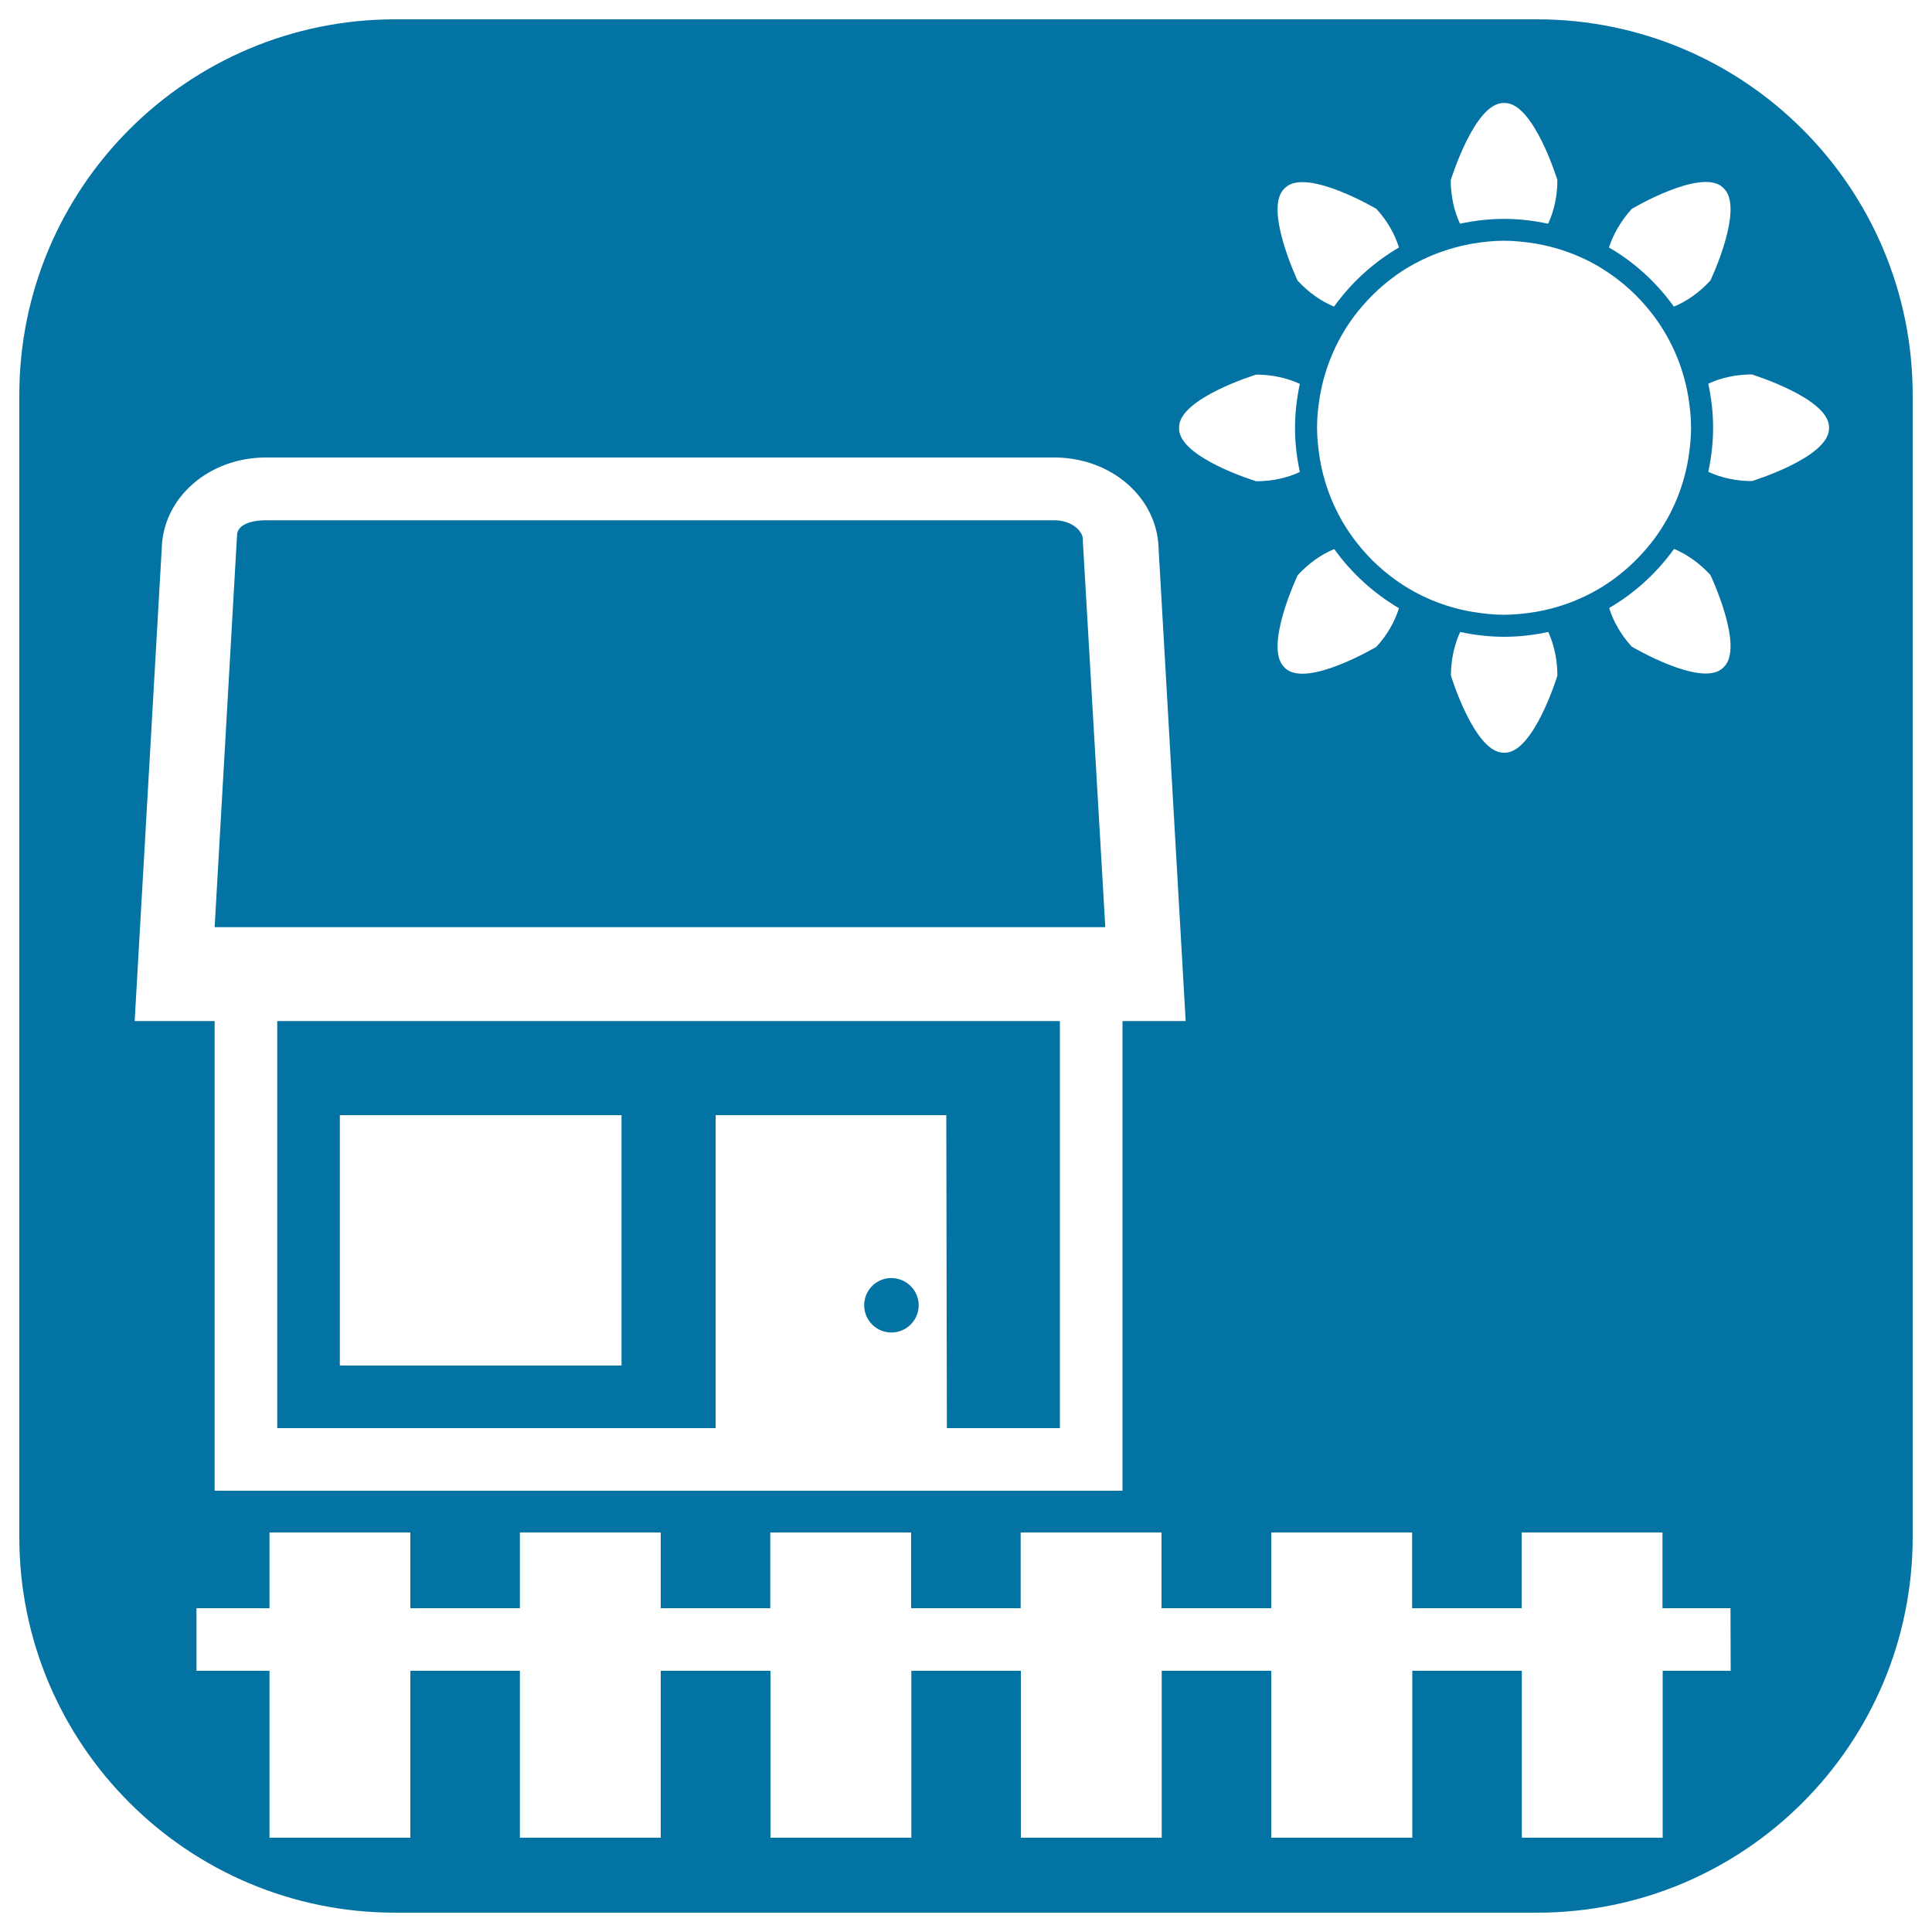 <svg xmlns="http://www.w3.org/2000/svg" viewBox="0 0 1000 1000" style="fill:#0273a2">
<title>Sun House Garden SVG icon</title>
<g><g><path d="M560.5,280.5l0-1.2c0-4.7-6.1-10-14.7-10H137.5c-8.7,0-14.7,2.9-14.8,7.6l-11.6,203h461L560.5,280.5z"/><path d="M143.5,739.2h226.9v-162h119.4l0.3,162h58.5V528.5H143.5V739.2z M175.9,577.2h145.8v129.6H175.9V577.2z"/><path d="M467,662.7c-1.7-0.7-3.6-1.2-5.6-1.2c-7.8,0-14.1,6.3-14.1,14.1c0,7.8,6.3,14.1,14.1,14.1c2,0,3.9-0.4,5.7-1.2c4.9-2.2,8.4-7.1,8.4-12.9C475.5,669.8,472,664.9,467,662.7z"/><path d="M795.5,10H204.5C97.1,10,10,97.1,10,204.5v591.1C10,902.9,97.1,990,204.5,990h591.1C902.9,990,990,902.9,990,795.5V204.5C990,97.1,902.9,10,795.5,10z M844.6,108.1c0,0,35.9-21.3,47-11.2l0.5,0.5c11.1,10.1-6.8,47.8-6.8,47.8c-5.7,6.2-12.3,10.8-18.9,13.5c-8.9-12.4-20.3-22.9-33.6-30.6C835,121.3,838.9,114.4,844.6,108.1z M778.2,53.3h0.7c15,0,27.2,39.9,27.2,39.9c0,8.4-1.8,16.2-4.8,22.6c-7.4-1.6-15-2.5-22.8-2.5c-7.8,0-15.4,0.9-22.8,2.5c-3-6.4-4.8-14.2-4.8-22.6C751,93.2,763.1,53.3,778.2,53.3z M762.7,126c5.2-0.8,10.4-1.4,15.8-1.4c5.4,0,10.6,0.6,15.8,1.4c13.4,2.2,25.9,7.1,36.8,14.2c8.9,5.8,16.8,13,23.4,21.4c9.9,12.5,16.7,27.6,19.4,44c0.8,5.2,1.4,10.4,1.4,15.8s-0.6,10.6-1.4,15.8c-2.7,16.4-9.5,31.5-19.4,44c-6.6,8.3-14.5,15.6-23.4,21.4c-11,7.1-23.4,12-36.8,14.2c-5.2,0.8-10.4,1.4-15.8,1.4c-5.4,0-10.6-0.6-15.8-1.4c-13.4-2.2-25.9-7.1-36.8-14.2c-8.9-5.8-16.8-13-23.4-21.4c-9.9-12.5-16.7-27.6-19.4-44c-0.8-5.2-1.4-10.4-1.4-15.8s0.5-10.6,1.4-15.8c2.7-16.4,9.5-31.5,19.4-44c6.6-8.3,14.5-15.6,23.4-21.4C736.8,133.2,749.3,128.3,762.7,126z M885.3,297.6c0,0,17.9,37.7,6.8,47.8l-0.5,0.5c-11.1,10.1-47-11.2-47-11.2c-5.7-6.2-9.6-13.2-11.7-20c13.2-7.7,24.7-18.2,33.6-30.6C873.1,286.9,879.6,291.4,885.3,297.6z M806.1,349.7c0,0-12.2,39.9-27.2,39.9h-0.7c-15,0-27.2-39.9-27.2-39.9c0-8.4,1.8-16.2,4.8-22.6c7.4,1.6,15,2.5,22.8,2.5s15.4-0.9,22.8-2.5C804.3,333.6,806.1,341.3,806.1,349.7z M724.1,314.8c-2.1,6.8-6,13.8-11.7,20c0,0-35.9,21.3-47,11.2l-0.5-0.5c-11.1-10.1,6.8-47.8,6.8-47.8c5.7-6.2,12.3-10.8,18.9-13.5C699.5,296.6,710.9,307,724.1,314.8z M664.9,97.5l0.5-0.5c11.1-10.1,47,11.1,47,11.1c5.7,6.2,9.6,13.2,11.7,20c-13.2,7.7-24.7,18.2-33.6,30.6c-6.6-2.7-13.2-7.3-18.9-13.5C671.7,145.3,653.8,107.6,664.9,97.5z M610.3,221.1c0-15,39.9-27.2,39.9-27.2c8.4,0,16.2,1.8,22.6,4.8c-1.6,7.4-2.5,15-2.5,22.8s0.9,15.4,2.5,22.8c-6.4,3-14.2,4.8-22.6,4.8c0,0-39.9-12.2-39.9-27.2V221.1z M83.7,284.2c0.5-26.7,24.5-47.4,53.9-47.4h408.2c29.3,0,53.4,20.7,53.9,47.4l14,244.3H581v243.1h-86h-27.8h-70h-29.3H111.1V528.5H69.7L83.7,284.2z M895.8,864.8h-35.2v86.4h-72.9v-86.4h-56.7v86.4H658v-86.4h-56.7v86.4h-72.9v-86.4h-56.7v86.4h-72.9v-86.4H342v86.4h-72.9v-86.4h-56.7v86.4h-72.9v-86.4h-37.8v-32.4h37.8v-39.2h72.9v39.2h56.7v-39.2H342v39.2h56.7v-39.2h72.9v39.2h56.7v-39.2h72.9v39.2H658v-39.2h72.9v39.2h56.7v-39.2h72.9v39.2h35.2L895.8,864.8L895.8,864.8z M946.7,221.1v0.7c0,15-39.9,27.2-39.9,27.2c-8.4,0-16.2-1.8-22.6-4.8c1.6-7.4,2.5-15,2.5-22.8s-0.9-15.4-2.5-22.8c6.4-3,14.2-4.8,22.6-4.8C906.8,193.9,946.7,206.1,946.7,221.1z"/></g></g>
</svg>